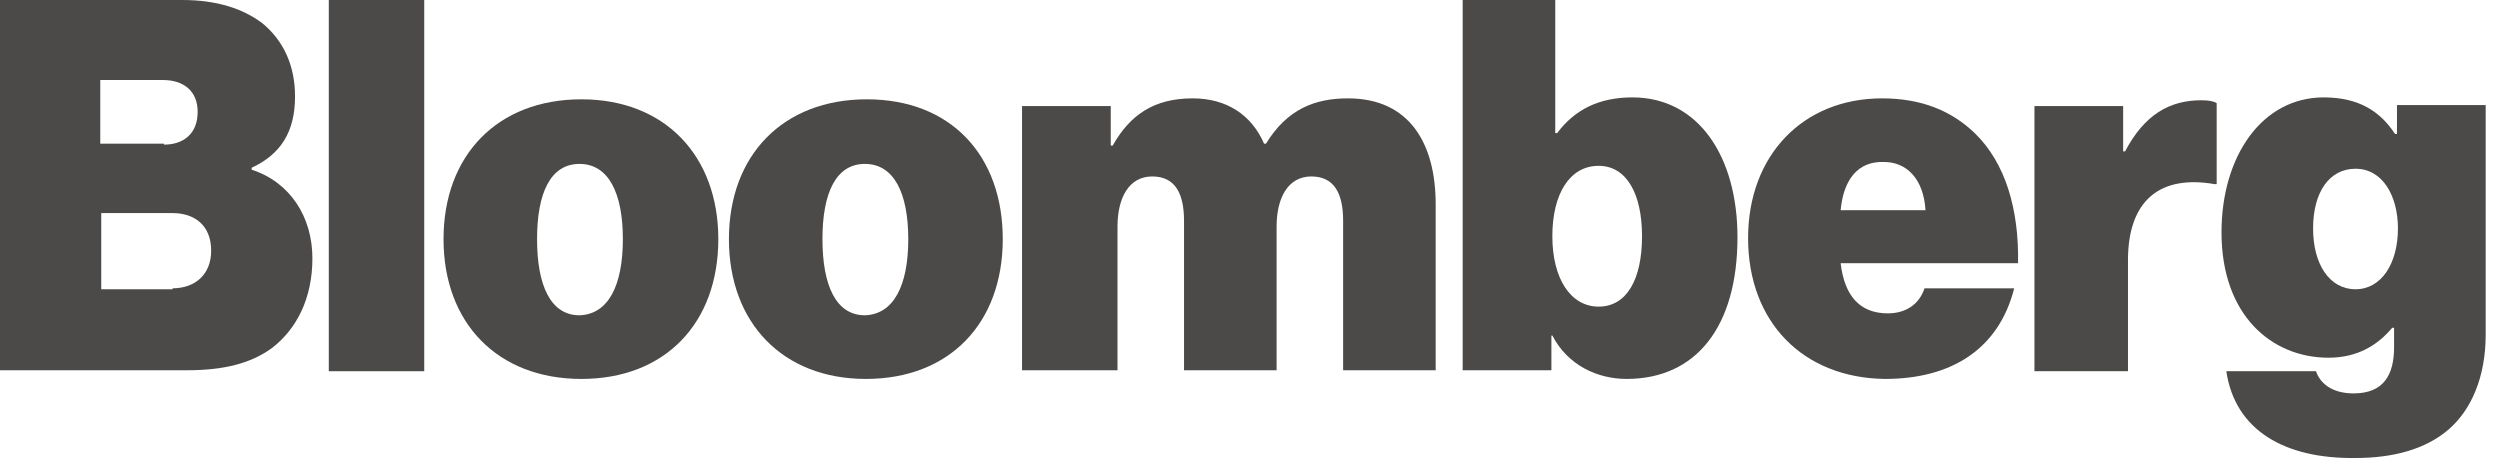 <svg width="131" height="24" viewBox="0 0 131 24" fill="none" xmlns="http://www.w3.org/2000/svg">
<path d="M0 0H9.549C11.368 0 12.732 0.455 13.742 1.213C14.854 2.122 15.46 3.436 15.46 5.052C15.46 6.922 14.702 8.084 13.187 8.791V8.892C15.208 9.549 16.37 11.368 16.37 13.54C16.37 15.612 15.561 17.229 14.248 18.239C13.136 19.047 11.722 19.401 9.802 19.401H0V0ZM8.589 7.579C9.6 7.579 10.357 7.023 10.357 5.861C10.357 4.749 9.6 4.193 8.539 4.193H5.254V7.528H8.589V7.579ZM9.044 15.107C10.206 15.107 11.065 14.399 11.065 13.136C11.065 11.772 10.155 11.166 9.044 11.166H5.305V15.157H9.044V15.107Z" fill="#4C4A48"/>
<path d="M17.229 0H22.23V19.452H17.229V0Z" fill="#4C4A48"/>
<path d="M23.241 12.53C23.241 8.134 26.07 5.204 30.466 5.204C34.861 5.204 37.64 8.185 37.64 12.53C37.64 16.925 34.861 19.856 30.466 19.856C26.07 19.856 23.241 16.925 23.241 12.53ZM32.638 12.53C32.638 10.105 31.881 8.589 30.365 8.589C28.849 8.589 28.142 10.105 28.142 12.53C28.142 14.955 28.849 16.521 30.365 16.521C31.881 16.471 32.638 14.955 32.638 12.53Z" fill="#4C4A48"/>
<path d="M38.196 12.53C38.196 8.134 41.025 5.204 45.421 5.204C49.816 5.204 52.545 8.134 52.545 12.53C52.545 16.925 49.766 19.856 45.37 19.856C41.025 19.856 38.196 16.925 38.196 12.53ZM47.593 12.53C47.593 10.105 46.836 8.589 45.32 8.589C43.804 8.589 43.097 10.105 43.097 12.53C43.097 14.955 43.804 16.521 45.32 16.521C46.836 16.471 47.593 14.955 47.593 12.53Z" fill="#4C4A48"/>
<path d="M53.555 5.558H58.203V7.629H58.305C59.214 6.012 60.477 5.154 62.498 5.154C64.266 5.154 65.58 6.012 66.237 7.528H66.338C67.449 5.709 68.915 5.154 70.632 5.154C73.866 5.154 75.23 7.528 75.23 10.711V19.401H70.38V11.57C70.38 10.155 69.925 9.246 68.713 9.246C67.5 9.246 66.894 10.357 66.894 11.873V19.401H62.043V11.57C62.043 10.155 61.589 9.246 60.376 9.246C59.163 9.246 58.557 10.357 58.557 11.873V19.401H53.555V5.558Z" fill="#4C4A48"/>
<path d="M81.343 17.582H81.293V19.401H76.644V0H81.495V6.972H81.596C82.505 5.76 83.768 5.103 85.537 5.103C89.023 5.103 91.044 8.235 91.044 12.429C91.044 17.128 88.871 19.856 85.234 19.856C83.718 19.856 82.152 19.148 81.343 17.582ZM86.042 12.378C86.042 10.155 85.234 8.69 83.768 8.69C82.253 8.69 81.343 10.155 81.343 12.378C81.343 14.601 82.303 16.067 83.768 16.067C85.234 16.067 86.042 14.652 86.042 12.378Z" fill="#4C4A48"/>
<path d="M91.6 12.479C91.6 8.134 94.48 5.154 98.622 5.154C100.694 5.154 102.26 5.81 103.473 6.972C105.089 8.539 105.797 10.964 105.746 13.793H96.45C96.652 15.511 97.46 16.42 98.926 16.42C99.784 16.42 100.542 16.016 100.845 15.107H105.544C104.736 18.29 102.26 19.856 98.774 19.856C94.48 19.805 91.6 16.875 91.6 12.479ZM96.45 11.014H100.896C100.795 9.347 99.885 8.488 98.724 8.488C97.359 8.438 96.602 9.398 96.45 11.014Z" fill="#4C4A48"/>
<path d="M111.253 7.932H111.354C112.365 6.012 113.678 5.254 115.346 5.254C115.75 5.254 116.003 5.305 116.154 5.406V9.65H116.053C113.173 9.145 111.506 10.509 111.506 13.641V19.452H106.605V5.558H111.253V7.932Z" fill="#4C4A48"/>
<path d="M116.659 19.451H121.358C121.56 20.058 122.166 20.614 123.328 20.614C124.895 20.614 125.45 19.654 125.45 18.188V17.178H125.349C124.591 18.087 123.53 18.744 122.015 18.744C119.034 18.744 116.407 16.521 116.407 12.176C116.407 8.185 118.529 5.103 121.762 5.103C123.631 5.103 124.743 5.861 125.501 7.023H125.602V5.507H130.25V17.532C130.25 19.755 129.492 21.473 128.33 22.483C127.118 23.544 125.4 23.999 123.429 23.999C119.691 24.049 117.114 22.534 116.659 19.451ZM125.652 11.974C125.652 10.256 124.844 8.842 123.429 8.842C122.065 8.842 121.206 10.054 121.206 11.974C121.206 13.843 122.065 15.157 123.429 15.157C124.793 15.157 125.652 13.793 125.652 11.974Z" fill="#4C4A48"/>
</svg>
